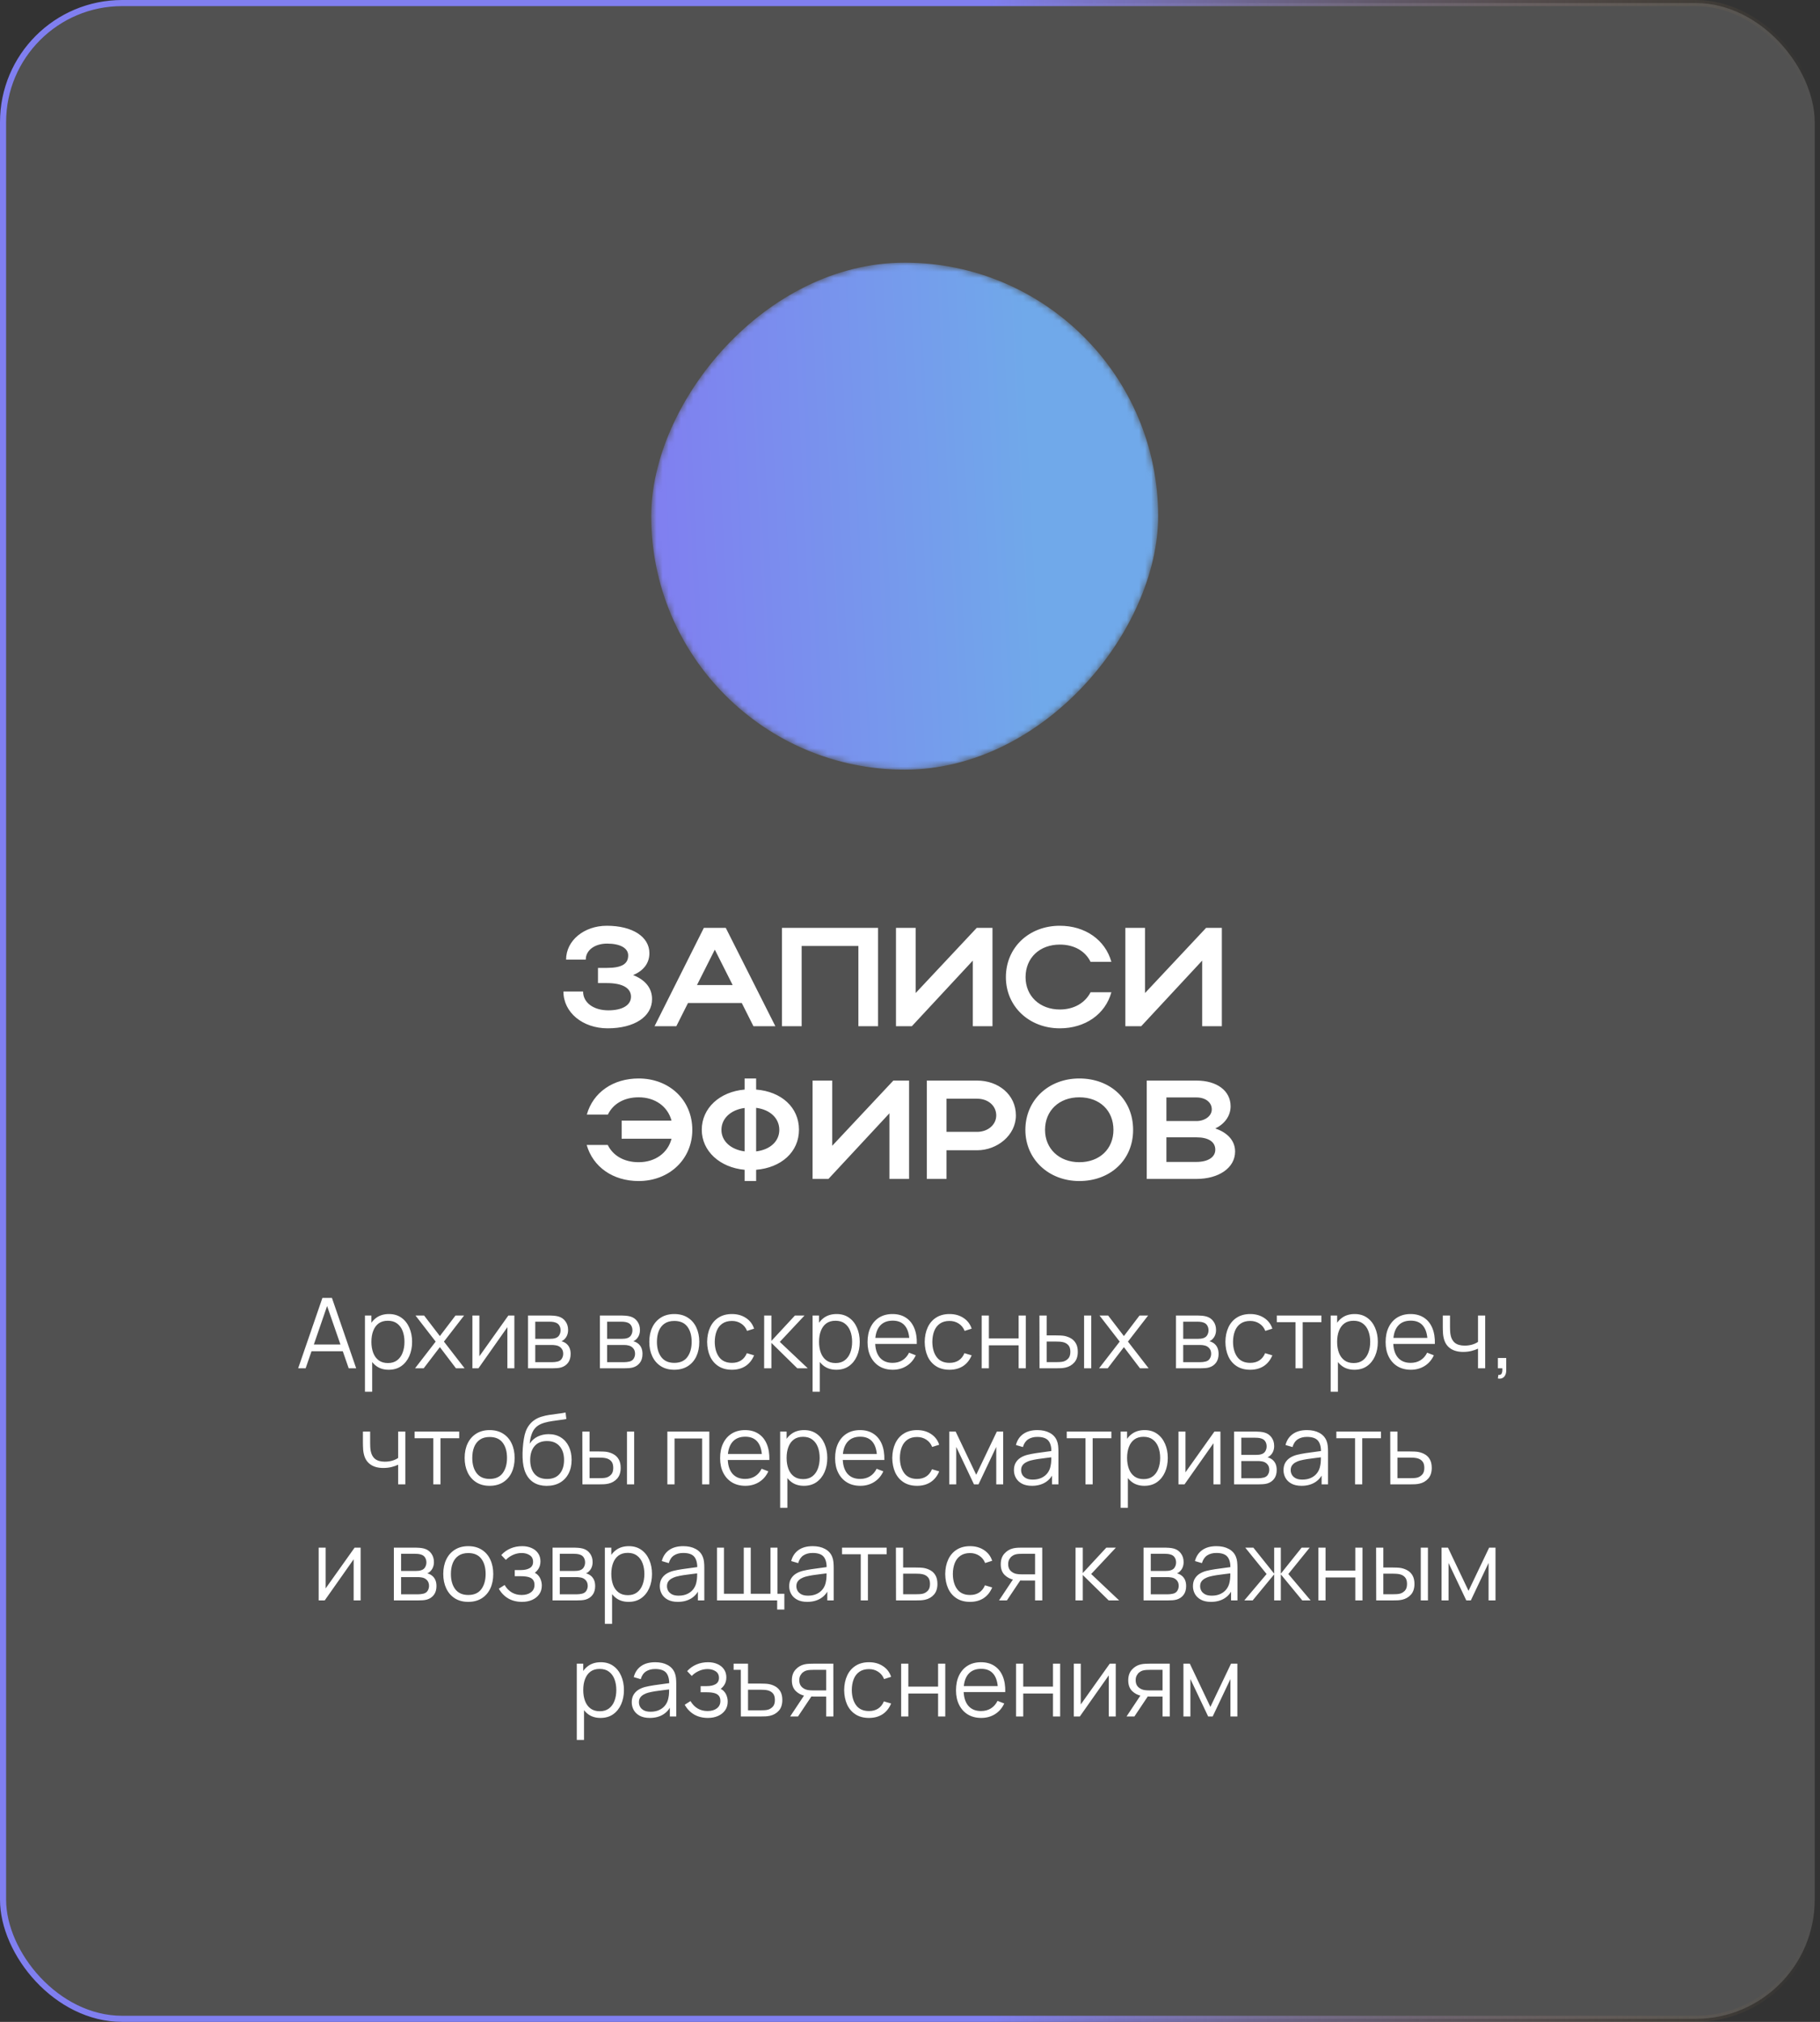 <?xml version="1.0" encoding="UTF-8"?> <svg xmlns="http://www.w3.org/2000/svg" width="298" height="331" viewBox="0 0 298 331" fill="none"><rect x="0" y="0" width="298" height="331" fill="#333333" stroke="none"/><rect data-figma-bg-blur-radius="39" x="0.5" y="0.5" width="296.63" height="330" rx="19.5" fill="white" fill-opacity="0.15" stroke="url(#paint0_linear_74_141)"></rect><path d="M99.498 168.345C95.404 168.345 92.253 165.746 92.253 162.319H95.473C95.473 164.159 97.198 165.401 99.613 165.401C101.913 165.401 103.316 164.55 103.316 163.17C103.316 161.79 102.005 160.939 99.36 160.939H97.911V158.455H99.337C101.844 158.455 102.856 157.788 102.856 156.408C102.856 155.212 101.545 154.476 99.406 154.476C97.382 154.476 95.91 155.557 95.91 157.098H92.69C92.69 153.97 95.634 151.555 99.36 151.555C103.546 151.555 106.329 153.349 106.329 156.04C106.329 157.673 105.386 158.915 103.661 159.628C105.662 160.41 106.766 161.767 106.766 163.561C106.766 166.436 103.868 168.345 99.498 168.345ZM107.174 168L115.247 151.9H118.835L126.954 168H123.366L121.457 164.205H112.648L110.739 168H107.174ZM114.12 161.261H119.962L117.041 155.465L114.12 161.261ZM128.039 151.9H143.771V168H140.551V154.867H131.259V168H128.039V151.9ZM162.505 168H159.285V157.259L149.303 168H146.704V151.9H149.924V162.572L159.929 151.9H162.505V168ZM167.921 159.973C167.921 163.078 170.267 165.263 173.533 165.263C175.856 165.263 177.673 164.182 178.57 162.434H181.974C180.985 166.045 177.673 168.345 173.533 168.345C168.496 168.345 164.701 164.757 164.701 159.973C164.701 155.12 168.473 151.555 173.533 151.555C177.673 151.555 180.962 153.855 181.974 157.466H178.57C177.696 155.695 175.879 154.637 173.533 154.637C170.244 154.637 167.921 156.799 167.921 159.973ZM200.06 168H196.84V157.259L186.858 168H184.259V151.9H187.479V162.572L197.484 151.9H200.06V168ZM101.787 183.455H109.952C109.331 181.132 107.261 179.637 104.57 179.637C102.201 179.637 100.384 180.695 99.533 182.466H96.083C97.095 178.855 100.361 176.555 104.57 176.555C109.63 176.555 113.356 180.12 113.356 184.973C113.356 189.757 109.607 193.345 104.57 193.345C100.361 193.345 97.095 191.045 96.06 187.434H99.51C100.361 189.182 102.178 190.263 104.57 190.263C107.284 190.263 109.354 188.745 109.952 186.422H101.787V183.455ZM114.905 184.95C114.905 181.408 117.849 178.717 121.92 178.372V176.555H123.806V178.372C127.923 178.694 130.821 181.27 130.821 184.95C130.821 188.584 127.923 191.16 123.806 191.505V193.345H121.92V191.505C117.872 191.137 114.905 188.446 114.905 184.95ZM123.806 181.362V188.492C126.129 188.216 127.601 186.813 127.601 184.973C127.601 183.087 126.129 181.661 123.806 181.362ZM118.125 184.973C118.125 186.813 119.666 188.193 121.92 188.492V181.385C119.666 181.684 118.125 183.087 118.125 184.973ZM148.849 193H145.629V182.259L135.647 193H133.048V176.9H136.268V187.572L146.273 176.9H148.849V193ZM151.758 193V176.9H159.992C163.442 176.9 166.34 179.177 166.34 182.604C166.34 185.847 163.281 188.308 159.992 188.308H154.978V193H151.758ZM163.12 182.604C163.12 181.017 161.786 179.867 159.992 179.867H154.978V185.295H159.992C161.763 185.295 163.12 184.122 163.12 182.604ZM167.89 184.973C167.89 180.12 171.662 176.555 176.722 176.555C181.759 176.555 185.531 179.936 185.531 184.973C185.531 189.941 181.759 193.345 176.722 193.345C171.685 193.345 167.89 189.757 167.89 184.973ZM171.11 184.973C171.11 188.078 173.456 190.263 176.722 190.263C180.057 190.263 182.311 188.078 182.311 184.973C182.311 181.799 180.057 179.637 176.722 179.637C173.433 179.637 171.11 181.799 171.11 184.973ZM187.763 193V176.9H195.905C199.24 176.9 201.494 178.556 201.494 181.109C201.494 182.696 200.505 184.007 198.987 184.743C200.988 185.41 202.23 186.744 202.23 188.515C202.23 191.206 199.539 193 195.905 193H187.763ZM198.412 181.615C198.412 180.442 197.354 179.66 195.905 179.66H190.983V183.524H195.905C197.262 183.524 198.412 182.719 198.412 181.615ZM198.987 188.216C198.987 186.905 197.837 186.192 195.905 186.192H190.983V190.217H195.905C197.768 190.217 198.987 189.458 198.987 188.216Z" fill="white"></path><path d="M48.822 224L52.79 212.48H54.35L58.318 224H57.094L53.326 213.136H53.79L50.046 224H48.822ZM50.59 221.208V220.104H56.542V221.208H50.59ZM63.643 224.24C62.848 224.24 62.176 224.04 61.627 223.64C61.077 223.235 60.661 222.688 60.379 222C60.096 221.307 59.955 220.531 59.955 219.672C59.955 218.797 60.096 218.019 60.379 217.336C60.667 216.648 61.088 216.107 61.643 215.712C62.197 215.317 62.88 215.12 63.691 215.12C64.48 215.12 65.157 215.32 65.723 215.72C66.288 216.12 66.72 216.664 67.019 217.352C67.323 218.04 67.475 218.813 67.475 219.672C67.475 220.536 67.323 221.312 67.019 222C66.715 222.688 66.277 223.235 65.707 223.64C65.136 224.04 64.448 224.24 63.643 224.24ZM59.755 227.84V215.36H60.811V221.864H60.939V227.84H59.755ZM63.523 223.144C64.125 223.144 64.627 222.992 65.027 222.688C65.427 222.384 65.725 221.971 65.923 221.448C66.125 220.92 66.227 220.328 66.227 219.672C66.227 219.021 66.128 218.435 65.931 217.912C65.733 217.389 65.432 216.976 65.027 216.672C64.627 216.368 64.117 216.216 63.499 216.216C62.896 216.216 62.395 216.363 61.995 216.656C61.6 216.949 61.304 217.357 61.107 217.88C60.909 218.397 60.811 218.995 60.811 219.672C60.811 220.339 60.909 220.936 61.107 221.464C61.304 221.987 61.603 222.397 62.003 222.696C62.403 222.995 62.909 223.144 63.523 223.144ZM67.959 224L71.335 219.632L68.031 215.36H69.439L72.023 218.728L74.583 215.36H75.991L72.687 219.632L76.071 224H74.655L72.023 220.536L69.375 224H67.959ZM84.22 215.36V224H83.076V217.272L78.34 224H77.348V215.36H78.492V222.032L83.236 215.36H84.22ZM86.458 224V215.36H90.018C90.199 215.36 90.418 215.371 90.674 215.392C90.935 215.413 91.178 215.453 91.402 215.512C91.887 215.64 92.276 215.901 92.57 216.296C92.868 216.691 93.018 217.165 93.018 217.72C93.018 218.029 92.97 218.307 92.874 218.552C92.783 218.792 92.652 219 92.482 219.176C92.402 219.267 92.314 219.347 92.218 219.416C92.122 219.48 92.028 219.533 91.938 219.576C92.108 219.608 92.292 219.683 92.49 219.8C92.799 219.981 93.034 220.227 93.194 220.536C93.354 220.84 93.434 221.211 93.434 221.648C93.434 222.24 93.292 222.723 93.01 223.096C92.727 223.469 92.348 223.725 91.874 223.864C91.66 223.923 91.428 223.96 91.178 223.976C90.932 223.992 90.7 224 90.482 224H86.458ZM87.642 223H90.426C90.538 223 90.679 222.992 90.85 222.976C91.02 222.955 91.172 222.928 91.306 222.896C91.62 222.816 91.85 222.656 91.994 222.416C92.143 222.171 92.218 221.904 92.218 221.616C92.218 221.237 92.106 220.928 91.882 220.688C91.663 220.443 91.37 220.293 91.002 220.24C90.879 220.213 90.751 220.197 90.618 220.192C90.484 220.187 90.364 220.184 90.258 220.184H87.642V223ZM87.642 219.176H90.058C90.196 219.176 90.351 219.168 90.522 219.152C90.698 219.131 90.85 219.096 90.978 219.048C91.255 218.952 91.458 218.787 91.586 218.552C91.719 218.317 91.786 218.061 91.786 217.784C91.786 217.48 91.714 217.213 91.57 216.984C91.431 216.755 91.22 216.595 90.938 216.504C90.746 216.435 90.538 216.395 90.314 216.384C90.095 216.373 89.956 216.368 89.898 216.368H87.642V219.176ZM98.223 224V215.36H101.783C101.965 215.36 102.183 215.371 102.439 215.392C102.701 215.413 102.943 215.453 103.167 215.512C103.653 215.64 104.042 215.901 104.335 216.296C104.634 216.691 104.783 217.165 104.783 217.72C104.783 218.029 104.735 218.307 104.639 218.552C104.549 218.792 104.418 219 104.247 219.176C104.167 219.267 104.079 219.347 103.983 219.416C103.887 219.48 103.794 219.533 103.703 219.576C103.874 219.608 104.058 219.683 104.255 219.8C104.565 219.981 104.799 220.227 104.959 220.536C105.119 220.84 105.199 221.211 105.199 221.648C105.199 222.24 105.058 222.723 104.775 223.096C104.493 223.469 104.114 223.725 103.639 223.864C103.426 223.923 103.194 223.96 102.943 223.976C102.698 223.992 102.466 224 102.247 224H98.223ZM99.407 223H102.191C102.303 223 102.445 222.992 102.615 222.976C102.786 222.955 102.938 222.928 103.071 222.896C103.386 222.816 103.615 222.656 103.759 222.416C103.909 222.171 103.983 221.904 103.983 221.616C103.983 221.237 103.871 220.928 103.647 220.688C103.429 220.443 103.135 220.293 102.767 220.24C102.645 220.213 102.517 220.197 102.383 220.192C102.25 220.187 102.13 220.184 102.023 220.184H99.407V223ZM99.407 219.176H101.823C101.962 219.176 102.117 219.168 102.287 219.152C102.463 219.131 102.615 219.096 102.743 219.048C103.021 218.952 103.223 218.787 103.351 218.552C103.485 218.317 103.551 218.061 103.551 217.784C103.551 217.48 103.479 217.213 103.335 216.984C103.197 216.755 102.986 216.595 102.703 216.504C102.511 216.435 102.303 216.395 102.079 216.384C101.861 216.373 101.722 216.368 101.663 216.368H99.407V219.176ZM110.402 224.24C109.543 224.24 108.81 224.045 108.202 223.656C107.594 223.267 107.127 222.728 106.802 222.04C106.476 221.352 106.314 220.563 106.314 219.672C106.314 218.765 106.479 217.971 106.81 217.288C107.14 216.605 107.61 216.075 108.218 215.696C108.831 215.312 109.559 215.12 110.402 215.12C111.266 215.12 112.002 215.315 112.61 215.704C113.223 216.088 113.69 216.624 114.01 217.312C114.335 217.995 114.498 218.781 114.498 219.672C114.498 220.579 114.335 221.376 114.01 222.064C113.684 222.747 113.215 223.28 112.602 223.664C111.988 224.048 111.255 224.24 110.402 224.24ZM110.402 223.112C111.362 223.112 112.076 222.795 112.546 222.16C113.015 221.52 113.25 220.691 113.25 219.672C113.25 218.627 113.012 217.795 112.538 217.176C112.068 216.557 111.356 216.248 110.402 216.248C109.756 216.248 109.223 216.395 108.802 216.688C108.386 216.976 108.074 217.379 107.866 217.896C107.663 218.408 107.562 219 107.562 219.672C107.562 220.712 107.802 221.547 108.282 222.176C108.762 222.8 109.468 223.112 110.402 223.112ZM119.847 224.24C118.977 224.24 118.241 224.045 117.639 223.656C117.036 223.267 116.577 222.731 116.263 222.048C115.953 221.36 115.793 220.571 115.783 219.68C115.793 218.773 115.959 217.979 116.279 217.296C116.599 216.608 117.06 216.075 117.663 215.696C118.265 215.312 118.996 215.12 119.855 215.12C120.729 215.12 121.489 215.333 122.135 215.76C122.785 216.187 123.231 216.771 123.471 217.512L122.319 217.88C122.116 217.363 121.793 216.963 121.351 216.68C120.913 216.392 120.412 216.248 119.847 216.248C119.212 216.248 118.687 216.395 118.271 216.688C117.855 216.976 117.545 217.379 117.343 217.896C117.14 218.413 117.036 219.008 117.031 219.68C117.041 220.715 117.281 221.547 117.751 222.176C118.22 222.8 118.919 223.112 119.847 223.112C120.433 223.112 120.932 222.979 121.343 222.712C121.759 222.44 122.073 222.045 122.287 221.528L123.471 221.88C123.151 222.648 122.681 223.235 122.063 223.64C121.444 224.04 120.705 224.24 119.847 224.24ZM125.114 224L125.122 215.36H126.306V219.52L130.162 215.36H131.73L127.682 219.68L132.258 224H130.546L126.306 219.84V224H125.114ZM136.939 224.24C136.145 224.24 135.473 224.04 134.923 223.64C134.374 223.235 133.958 222.688 133.675 222C133.393 221.307 133.251 220.531 133.251 219.672C133.251 218.797 133.393 218.019 133.675 217.336C133.963 216.648 134.385 216.107 134.939 215.712C135.494 215.317 136.177 215.12 136.987 215.12C137.777 215.12 138.454 215.32 139.019 215.72C139.585 216.12 140.017 216.664 140.315 217.352C140.619 218.04 140.771 218.813 140.771 219.672C140.771 220.536 140.619 221.312 140.315 222C140.011 222.688 139.574 223.235 139.003 223.64C138.433 224.04 137.745 224.24 136.939 224.24ZM133.051 227.84V215.36H134.107V221.864H134.235V227.84H133.051ZM136.819 223.144C137.422 223.144 137.923 222.992 138.323 222.688C138.723 222.384 139.022 221.971 139.219 221.448C139.422 220.92 139.523 220.328 139.523 219.672C139.523 219.021 139.425 218.435 139.227 217.912C139.03 217.389 138.729 216.976 138.323 216.672C137.923 216.368 137.414 216.216 136.795 216.216C136.193 216.216 135.691 216.363 135.291 216.656C134.897 216.949 134.601 217.357 134.403 217.88C134.206 218.397 134.107 218.995 134.107 219.672C134.107 220.339 134.206 220.936 134.403 221.464C134.601 221.987 134.899 222.397 135.299 222.696C135.699 222.995 136.206 223.144 136.819 223.144ZM146.184 224.24C145.342 224.24 144.611 224.053 143.992 223.68C143.379 223.307 142.902 222.781 142.56 222.104C142.219 221.427 142.048 220.632 142.048 219.72C142.048 218.776 142.216 217.96 142.552 217.272C142.888 216.584 143.36 216.053 143.968 215.68C144.582 215.307 145.304 215.12 146.136 215.12C146.99 215.12 147.718 215.317 148.32 215.712C148.923 216.101 149.379 216.661 149.688 217.392C149.998 218.123 150.139 218.995 150.112 220.008H148.912V219.592C148.891 218.472 148.648 217.627 148.184 217.056C147.726 216.485 147.054 216.2 146.168 216.2C145.24 216.2 144.528 216.501 144.032 217.104C143.542 217.707 143.296 218.565 143.296 219.68C143.296 220.768 143.542 221.613 144.032 222.216C144.528 222.813 145.23 223.112 146.136 223.112C146.755 223.112 147.294 222.971 147.752 222.688C148.216 222.4 148.582 221.987 148.848 221.448L149.944 221.872C149.603 222.624 149.099 223.208 148.432 223.624C147.771 224.035 147.022 224.24 146.184 224.24ZM142.88 220.008V219.024H149.48V220.008H142.88ZM155.472 224.24C154.602 224.24 153.866 224.045 153.264 223.656C152.661 223.267 152.202 222.731 151.888 222.048C151.578 221.36 151.418 220.571 151.408 219.68C151.418 218.773 151.584 217.979 151.904 217.296C152.224 216.608 152.685 216.075 153.288 215.696C153.89 215.312 154.621 215.12 155.48 215.12C156.354 215.12 157.114 215.333 157.76 215.76C158.41 216.187 158.856 216.771 159.096 217.512L157.944 217.88C157.741 217.363 157.418 216.963 156.976 216.68C156.538 216.392 156.037 216.248 155.472 216.248C154.837 216.248 154.312 216.395 153.896 216.688C153.48 216.976 153.17 217.379 152.968 217.896C152.765 218.413 152.661 219.008 152.656 219.68C152.666 220.715 152.906 221.547 153.376 222.176C153.845 222.8 154.544 223.112 155.472 223.112C156.058 223.112 156.557 222.979 156.968 222.712C157.384 222.44 157.698 222.045 157.912 221.528L159.096 221.88C158.776 222.648 158.306 223.235 157.688 223.64C157.069 224.04 156.33 224.24 155.472 224.24ZM160.739 224V215.36H161.915V219.112H166.787V215.36H167.963V224H166.787V220.24H161.915V224H160.739ZM170.208 224L170.192 215.36H171.376V218.616H172.88C173.131 218.616 173.376 218.621 173.616 218.632C173.856 218.643 174.072 218.664 174.264 218.696C174.691 218.781 175.069 218.925 175.4 219.128C175.731 219.331 175.992 219.611 176.184 219.968C176.376 220.32 176.472 220.765 176.472 221.304C176.472 222.045 176.28 222.629 175.896 223.056C175.512 223.483 175.029 223.76 174.448 223.888C174.229 223.936 173.992 223.968 173.736 223.984C173.48 223.995 173.229 224 172.984 224H170.208ZM171.376 222.992H172.936C173.112 222.992 173.312 222.987 173.536 222.976C173.76 222.965 173.957 222.936 174.128 222.888C174.416 222.808 174.675 222.648 174.904 222.408C175.139 222.163 175.256 221.795 175.256 221.304C175.256 220.819 175.144 220.453 174.92 220.208C174.696 219.957 174.397 219.792 174.024 219.712C173.853 219.675 173.672 219.651 173.48 219.64C173.293 219.629 173.112 219.624 172.936 219.624H171.376V222.992ZM177.504 224V215.36H178.68V224H177.504ZM179.959 224L183.335 219.632L180.031 215.36H181.439L184.023 218.728L186.583 215.36H187.991L184.687 219.632L188.071 224H186.655L184.023 220.536L181.375 224H179.959ZM192.551 224V215.36H196.111C196.293 215.36 196.511 215.371 196.767 215.392C197.029 215.413 197.271 215.453 197.495 215.512C197.981 215.64 198.37 215.901 198.663 216.296C198.962 216.691 199.111 217.165 199.111 217.72C199.111 218.029 199.063 218.307 198.967 218.552C198.877 218.792 198.746 219 198.575 219.176C198.495 219.267 198.407 219.347 198.311 219.416C198.215 219.48 198.122 219.533 198.031 219.576C198.202 219.608 198.386 219.683 198.583 219.8C198.893 219.981 199.127 220.227 199.287 220.536C199.447 220.84 199.527 221.211 199.527 221.648C199.527 222.24 199.386 222.723 199.103 223.096C198.821 223.469 198.442 223.725 197.967 223.864C197.754 223.923 197.522 223.96 197.271 223.976C197.026 223.992 196.794 224 196.575 224H192.551ZM193.735 223H196.519C196.631 223 196.773 222.992 196.943 222.976C197.114 222.955 197.266 222.928 197.399 222.896C197.714 222.816 197.943 222.656 198.087 222.416C198.237 222.171 198.311 221.904 198.311 221.616C198.311 221.237 198.199 220.928 197.975 220.688C197.757 220.443 197.463 220.293 197.095 220.24C196.973 220.213 196.845 220.197 196.711 220.192C196.578 220.187 196.458 220.184 196.351 220.184H193.735V223ZM193.735 219.176H196.151C196.29 219.176 196.445 219.168 196.615 219.152C196.791 219.131 196.943 219.096 197.071 219.048C197.349 218.952 197.551 218.787 197.679 218.552C197.813 218.317 197.879 218.061 197.879 217.784C197.879 217.48 197.807 217.213 197.663 216.984C197.525 216.755 197.314 216.595 197.031 216.504C196.839 216.435 196.631 216.395 196.407 216.384C196.189 216.373 196.05 216.368 195.991 216.368H193.735V219.176ZM204.706 224.24C203.837 224.24 203.101 224.045 202.498 223.656C201.895 223.267 201.437 222.731 201.122 222.048C200.813 221.36 200.653 220.571 200.642 219.68C200.653 218.773 200.818 217.979 201.138 217.296C201.458 216.608 201.919 216.075 202.522 215.696C203.125 215.312 203.855 215.12 204.714 215.12C205.589 215.12 206.349 215.333 206.994 215.76C207.645 216.187 208.09 216.771 208.33 217.512L207.178 217.88C206.975 217.363 206.653 216.963 206.21 216.68C205.773 216.392 205.271 216.248 204.706 216.248C204.071 216.248 203.546 216.395 203.13 216.688C202.714 216.976 202.405 217.379 202.202 217.896C201.999 218.413 201.895 219.008 201.89 219.68C201.901 220.715 202.141 221.547 202.61 222.176C203.079 222.8 203.778 223.112 204.706 223.112C205.293 223.112 205.791 222.979 206.202 222.712C206.618 222.44 206.933 222.045 207.146 221.528L208.33 221.88C208.01 222.648 207.541 223.235 206.922 223.64C206.303 224.04 205.565 224.24 204.706 224.24ZM212.122 224V216.448H209.058V215.36H216.362V216.448H213.298V224H212.122ZM221.768 224.24C220.973 224.24 220.301 224.04 219.752 223.64C219.202 223.235 218.786 222.688 218.504 222C218.221 221.307 218.08 220.531 218.08 219.672C218.08 218.797 218.221 218.019 218.504 217.336C218.792 216.648 219.213 216.107 219.768 215.712C220.322 215.317 221.005 215.12 221.816 215.12C222.605 215.12 223.282 215.32 223.848 215.72C224.413 216.12 224.845 216.664 225.144 217.352C225.448 218.04 225.6 218.813 225.6 219.672C225.6 220.536 225.448 221.312 225.144 222C224.84 222.688 224.402 223.235 223.832 223.64C223.261 224.04 222.573 224.24 221.768 224.24ZM217.88 227.84V215.36H218.936V221.864H219.064V227.84H217.88ZM221.648 223.144C222.25 223.144 222.752 222.992 223.152 222.688C223.552 222.384 223.85 221.971 224.048 221.448C224.25 220.92 224.352 220.328 224.352 219.672C224.352 219.021 224.253 218.435 224.056 217.912C223.858 217.389 223.557 216.976 223.152 216.672C222.752 216.368 222.242 216.216 221.624 216.216C221.021 216.216 220.52 216.363 220.12 216.656C219.725 216.949 219.429 217.357 219.232 217.88C219.034 218.397 218.936 218.995 218.936 219.672C218.936 220.339 219.034 220.936 219.232 221.464C219.429 221.987 219.728 222.397 220.128 222.696C220.528 222.995 221.034 223.144 221.648 223.144ZM231.012 224.24C230.17 224.24 229.439 224.053 228.82 223.68C228.207 223.307 227.73 222.781 227.388 222.104C227.047 221.427 226.876 220.632 226.876 219.72C226.876 218.776 227.044 217.96 227.38 217.272C227.716 216.584 228.188 216.053 228.796 215.68C229.41 215.307 230.132 215.12 230.964 215.12C231.818 215.12 232.546 215.317 233.148 215.712C233.751 216.101 234.207 216.661 234.516 217.392C234.826 218.123 234.967 218.995 234.94 220.008H233.74V219.592C233.719 218.472 233.476 217.627 233.012 217.056C232.554 216.485 231.882 216.2 230.996 216.2C230.068 216.2 229.356 216.501 228.86 217.104C228.37 217.707 228.124 218.565 228.124 219.68C228.124 220.768 228.37 221.613 228.86 222.216C229.356 222.813 230.058 223.112 230.964 223.112C231.583 223.112 232.122 222.971 232.58 222.688C233.044 222.4 233.41 221.987 233.676 221.448L234.772 221.872C234.431 222.624 233.927 223.208 233.26 223.624C232.599 224.035 231.85 224.24 231.012 224.24ZM227.708 220.008V219.024H234.308V220.008H227.708ZM242.004 224V220.784C241.716 220.928 241.361 221.053 240.94 221.16C240.518 221.267 240.065 221.32 239.58 221.32C238.705 221.32 237.996 221.125 237.452 220.736C236.908 220.347 236.553 219.784 236.388 219.048C236.334 218.829 236.297 218.597 236.276 218.352C236.26 218.107 236.249 217.885 236.244 217.688C236.238 217.491 236.236 217.349 236.236 217.264V215.36H237.42V217.264C237.42 217.44 237.425 217.64 237.436 217.864C237.446 218.088 237.47 218.307 237.508 218.52C237.614 219.101 237.854 219.541 238.228 219.84C238.606 220.139 239.137 220.288 239.82 220.288C240.246 220.288 240.649 220.235 241.028 220.128C241.412 220.016 241.737 219.867 242.004 219.68V215.36H243.18V224H242.004ZM245.259 225.672L245.331 225.088C245.544 225.104 245.699 225.061 245.795 224.96C245.891 224.859 245.949 224.723 245.971 224.552C245.992 224.381 245.997 224.197 245.987 224H245.259V222.312H246.627V224.32C246.627 224.811 246.501 225.179 246.251 225.424C246.005 225.669 245.675 225.752 245.259 225.672ZM65.191 243V239.784C64.903 239.928 64.549 240.053 64.127 240.16C63.706 240.267 63.252 240.32 62.767 240.32C61.892 240.32 61.183 240.125 60.639 239.736C60.095 239.347 59.74 238.784 59.575 238.048C59.522 237.829 59.484 237.597 59.463 237.352C59.447 237.107 59.437 236.885 59.431 236.688C59.426 236.491 59.423 236.349 59.423 236.264V234.36H60.607V236.264C60.607 236.44 60.612 236.64 60.623 236.864C60.634 237.088 60.658 237.307 60.695 237.52C60.802 238.101 61.042 238.541 61.415 238.84C61.794 239.139 62.325 239.288 63.007 239.288C63.434 239.288 63.837 239.235 64.215 239.128C64.599 239.016 64.924 238.867 65.191 238.68V234.36H66.367V243H65.191ZM70.95 243V235.448H67.886V234.36H75.19V235.448H72.126V243H70.95ZM80.168 243.24C79.309 243.24 78.576 243.045 77.968 242.656C77.359 242.267 76.893 241.728 76.567 241.04C76.242 240.352 76.079 239.563 76.079 238.672C76.079 237.765 76.245 236.971 76.576 236.288C76.906 235.605 77.376 235.075 77.984 234.696C78.597 234.312 79.325 234.12 80.168 234.12C81.031 234.12 81.767 234.315 82.376 234.704C82.989 235.088 83.456 235.624 83.775 236.312C84.101 236.995 84.263 237.781 84.263 238.672C84.263 239.579 84.101 240.376 83.775 241.064C83.45 241.747 82.981 242.28 82.368 242.664C81.754 243.048 81.021 243.24 80.168 243.24ZM80.168 242.112C81.127 242.112 81.842 241.795 82.311 241.16C82.781 240.52 83.016 239.691 83.016 238.672C83.016 237.627 82.778 236.795 82.303 236.176C81.834 235.557 81.122 235.248 80.168 235.248C79.522 235.248 78.989 235.395 78.567 235.688C78.151 235.976 77.84 236.379 77.632 236.896C77.429 237.408 77.328 238 77.328 238.672C77.328 239.712 77.567 240.547 78.047 241.176C78.528 241.8 79.234 242.112 80.168 242.112ZM89.492 243.248C88.687 243.243 87.996 243.067 87.42 242.72C86.844 242.373 86.396 241.856 86.076 241.168C85.761 240.48 85.591 239.621 85.564 238.592C85.548 238.139 85.559 237.645 85.596 237.112C85.633 236.573 85.692 236.061 85.772 235.576C85.852 235.091 85.948 234.696 86.06 234.392C86.199 233.997 86.396 233.629 86.652 233.288C86.913 232.941 87.215 232.659 87.556 232.44C87.887 232.216 88.26 232.043 88.676 231.92C89.097 231.792 89.535 231.693 89.988 231.624C90.447 231.555 90.9 231.493 91.348 231.44C91.802 231.387 92.22 231.32 92.604 231.24L92.732 232.304C92.439 232.363 92.092 232.416 91.692 232.464C91.292 232.512 90.874 232.571 90.436 232.64C89.999 232.704 89.58 232.792 89.18 232.904C88.78 233.016 88.439 233.163 88.156 233.344C87.724 233.605 87.391 234 87.156 234.528C86.927 235.056 86.785 235.661 86.732 236.344C87.063 235.827 87.5 235.437 88.044 235.176C88.594 234.915 89.188 234.784 89.828 234.784C90.607 234.784 91.276 234.963 91.836 235.32C92.401 235.677 92.836 236.173 93.14 236.808C93.444 237.443 93.596 238.171 93.596 238.992C93.596 239.851 93.428 240.6 93.092 241.24C92.761 241.88 92.29 242.376 91.676 242.728C91.063 243.075 90.335 243.248 89.492 243.248ZM89.58 242.12C90.487 242.12 91.175 241.837 91.644 241.272C92.119 240.707 92.356 239.955 92.356 239.016C92.356 238.056 92.111 237.299 91.62 236.744C91.135 236.189 90.45 235.912 89.564 235.912C88.679 235.912 87.999 236.189 87.524 236.744C87.049 237.299 86.812 238.056 86.812 239.016C86.812 239.976 87.049 240.733 87.524 241.288C87.999 241.843 88.684 242.12 89.58 242.12ZM95.364 243L95.348 234.36H96.532V237.616H98.036C98.287 237.616 98.532 237.621 98.772 237.632C99.012 237.643 99.228 237.664 99.42 237.696C99.847 237.781 100.226 237.925 100.556 238.128C100.887 238.331 101.148 238.611 101.34 238.968C101.532 239.32 101.628 239.765 101.628 240.304C101.628 241.045 101.436 241.629 101.052 242.056C100.668 242.483 100.186 242.76 99.604 242.888C99.386 242.936 99.148 242.968 98.892 242.984C98.636 242.995 98.386 243 98.14 243H95.364ZM96.532 241.992H98.092C98.268 241.992 98.468 241.987 98.692 241.976C98.916 241.965 99.114 241.936 99.284 241.888C99.572 241.808 99.831 241.648 100.06 241.408C100.295 241.163 100.412 240.795 100.412 240.304C100.412 239.819 100.3 239.453 100.076 239.208C99.852 238.957 99.554 238.792 99.18 238.712C99.01 238.675 98.828 238.651 98.636 238.64C98.45 238.629 98.268 238.624 98.092 238.624H96.532V241.992ZM102.66 243V234.36H103.836V243H102.66ZM109.27 243V234.36H116.142V243H114.966V235.488H110.446V243H109.27ZM122.044 243.24C121.201 243.24 120.47 243.053 119.852 242.68C119.238 242.307 118.761 241.781 118.42 241.104C118.078 240.427 117.908 239.632 117.908 238.72C117.908 237.776 118.076 236.96 118.412 236.272C118.748 235.584 119.22 235.053 119.828 234.68C120.441 234.307 121.164 234.12 121.996 234.12C122.849 234.12 123.577 234.317 124.18 234.712C124.782 235.101 125.238 235.661 125.548 236.392C125.857 237.123 125.998 237.995 125.972 239.008H124.772V238.592C124.75 237.472 124.508 236.627 124.044 236.056C123.585 235.485 122.913 235.2 122.028 235.2C121.1 235.2 120.388 235.501 119.892 236.104C119.401 236.707 119.156 237.565 119.156 238.68C119.156 239.768 119.401 240.613 119.892 241.216C120.388 241.813 121.089 242.112 121.996 242.112C122.614 242.112 123.153 241.971 123.612 241.688C124.076 241.4 124.441 240.987 124.708 240.448L125.804 240.872C125.462 241.624 124.958 242.208 124.292 242.624C123.63 243.035 122.881 243.24 122.044 243.24ZM118.74 239.008V238.024H125.34V239.008H118.74ZM131.627 243.24C130.832 243.24 130.16 243.04 129.611 242.64C129.062 242.235 128.646 241.688 128.363 241C128.08 240.307 127.939 239.531 127.939 238.672C127.939 237.797 128.08 237.019 128.363 236.336C128.651 235.648 129.072 235.107 129.627 234.712C130.182 234.317 130.864 234.12 131.675 234.12C132.464 234.12 133.142 234.32 133.707 234.72C134.272 235.12 134.704 235.664 135.003 236.352C135.307 237.04 135.459 237.813 135.459 238.672C135.459 239.536 135.307 240.312 135.003 241C134.699 241.688 134.262 242.235 133.691 242.64C133.12 243.04 132.432 243.24 131.627 243.24ZM127.739 246.84V234.36H128.795V240.864H128.923V246.84H127.739ZM131.507 242.144C132.11 242.144 132.611 241.992 133.011 241.688C133.411 241.384 133.71 240.971 133.907 240.448C134.11 239.92 134.211 239.328 134.211 238.672C134.211 238.021 134.112 237.435 133.915 236.912C133.718 236.389 133.416 235.976 133.011 235.672C132.611 235.368 132.102 235.216 131.483 235.216C130.88 235.216 130.379 235.363 129.979 235.656C129.584 235.949 129.288 236.357 129.091 236.88C128.894 237.397 128.795 237.995 128.795 238.672C128.795 239.339 128.894 239.936 129.091 240.464C129.288 240.987 129.587 241.397 129.987 241.696C130.387 241.995 130.894 242.144 131.507 242.144ZM140.872 243.24C140.029 243.24 139.298 243.053 138.68 242.68C138.066 242.307 137.589 241.781 137.248 241.104C136.906 240.427 136.736 239.632 136.736 238.72C136.736 237.776 136.904 236.96 137.24 236.272C137.576 235.584 138.048 235.053 138.656 234.68C139.269 234.307 139.992 234.12 140.824 234.12C141.677 234.12 142.405 234.317 143.008 234.712C143.61 235.101 144.066 235.661 144.376 236.392C144.685 237.123 144.826 237.995 144.8 239.008H143.6V238.592C143.578 237.472 143.336 236.627 142.872 236.056C142.413 235.485 141.741 235.2 140.856 235.2C139.928 235.2 139.216 235.501 138.72 236.104C138.229 236.707 137.984 237.565 137.984 238.68C137.984 239.768 138.229 240.613 138.72 241.216C139.216 241.813 139.917 242.112 140.824 242.112C141.442 242.112 141.981 241.971 142.44 241.688C142.904 241.4 143.269 240.987 143.536 240.448L144.632 240.872C144.29 241.624 143.786 242.208 143.12 242.624C142.458 243.035 141.709 243.24 140.872 243.24ZM137.568 239.008V238.024H144.168V239.008H137.568ZM150.159 243.24C149.29 243.24 148.554 243.045 147.951 242.656C147.348 242.267 146.89 241.731 146.575 241.048C146.266 240.36 146.106 239.571 146.095 238.68C146.106 237.773 146.271 236.979 146.591 236.296C146.911 235.608 147.372 235.075 147.975 234.696C148.578 234.312 149.308 234.12 150.167 234.12C151.042 234.12 151.802 234.333 152.447 234.76C153.098 235.187 153.543 235.771 153.783 236.512L152.631 236.88C152.428 236.363 152.106 235.963 151.663 235.68C151.226 235.392 150.724 235.248 150.159 235.248C149.524 235.248 148.999 235.395 148.583 235.688C148.167 235.976 147.858 236.379 147.655 236.896C147.452 237.413 147.348 238.008 147.343 238.68C147.354 239.715 147.594 240.547 148.063 241.176C148.532 241.8 149.231 242.112 150.159 242.112C150.746 242.112 151.244 241.979 151.655 241.712C152.071 241.44 152.386 241.045 152.599 240.528L153.783 240.88C153.463 241.648 152.994 242.235 152.375 242.64C151.756 243.04 151.018 243.24 150.159 243.24ZM155.426 243V234.36H156.474L159.842 241.432L163.218 234.36H164.258V243H163.122V236.872L160.218 243H159.474L156.57 236.872V243H155.426ZM168.969 243.24C168.318 243.24 167.772 243.123 167.329 242.888C166.892 242.653 166.564 242.341 166.345 241.952C166.126 241.563 166.017 241.139 166.017 240.68C166.017 240.211 166.11 239.811 166.297 239.48C166.489 239.144 166.748 238.869 167.073 238.656C167.404 238.443 167.785 238.28 168.217 238.168C168.654 238.061 169.137 237.968 169.665 237.888C170.198 237.803 170.718 237.731 171.225 237.672C171.737 237.608 172.185 237.547 172.569 237.488L172.153 237.744C172.169 236.891 172.004 236.259 171.657 235.848C171.31 235.437 170.708 235.232 169.849 235.232C169.257 235.232 168.756 235.365 168.345 235.632C167.94 235.899 167.654 236.32 167.489 236.896L166.345 236.56C166.542 235.787 166.94 235.187 167.537 234.76C168.134 234.333 168.91 234.12 169.865 234.12C170.654 234.12 171.324 234.269 171.873 234.568C172.428 234.861 172.82 235.288 173.049 235.848C173.156 236.099 173.225 236.379 173.257 236.688C173.289 236.997 173.305 237.312 173.305 237.632V243H172.257V240.832L172.561 240.96C172.268 241.701 171.812 242.267 171.193 242.656C170.574 243.045 169.833 243.24 168.969 243.24ZM169.105 242.224C169.654 242.224 170.134 242.125 170.545 241.928C170.956 241.731 171.286 241.461 171.537 241.12C171.788 240.773 171.95 240.384 172.025 239.952C172.089 239.675 172.124 239.371 172.129 239.04C172.134 238.704 172.137 238.453 172.137 238.288L172.585 238.52C172.185 238.573 171.75 238.627 171.281 238.68C170.817 238.733 170.358 238.795 169.905 238.864C169.457 238.933 169.052 239.016 168.689 239.112C168.444 239.181 168.206 239.28 167.977 239.408C167.748 239.531 167.558 239.696 167.409 239.904C167.265 240.112 167.193 240.371 167.193 240.68C167.193 240.931 167.254 241.173 167.377 241.408C167.505 241.643 167.708 241.837 167.985 241.992C168.268 242.147 168.641 242.224 169.105 242.224ZM177.732 243V235.448H174.668V234.36H181.972V235.448H178.908V243H177.732ZM187.377 243.24C186.582 243.24 185.91 243.04 185.361 242.64C184.812 242.235 184.396 241.688 184.113 241C183.83 240.307 183.689 239.531 183.689 238.672C183.689 237.797 183.83 237.019 184.113 236.336C184.401 235.648 184.822 235.107 185.377 234.712C185.932 234.317 186.614 234.12 187.425 234.12C188.214 234.12 188.892 234.32 189.457 234.72C190.022 235.12 190.454 235.664 190.753 236.352C191.057 237.04 191.209 237.813 191.209 238.672C191.209 239.536 191.057 240.312 190.753 241C190.449 241.688 190.012 242.235 189.441 242.64C188.87 243.04 188.182 243.24 187.377 243.24ZM183.489 246.84V234.36H184.545V240.864H184.673V246.84H183.489ZM187.257 242.144C187.86 242.144 188.361 241.992 188.761 241.688C189.161 241.384 189.46 240.971 189.657 240.448C189.86 239.92 189.961 239.328 189.961 238.672C189.961 238.021 189.862 237.435 189.665 236.912C189.468 236.389 189.166 235.976 188.761 235.672C188.361 235.368 187.852 235.216 187.233 235.216C186.63 235.216 186.129 235.363 185.729 235.656C185.334 235.949 185.038 236.357 184.841 236.88C184.644 237.397 184.545 237.995 184.545 238.672C184.545 239.339 184.644 239.936 184.841 240.464C185.038 240.987 185.337 241.397 185.737 241.696C186.137 241.995 186.644 242.144 187.257 242.144ZM199.83 234.36V243H198.686V236.272L193.95 243H192.958V234.36H194.102V241.032L198.846 234.36H199.83ZM202.067 243V234.36H205.627C205.808 234.36 206.027 234.371 206.283 234.392C206.544 234.413 206.787 234.453 207.011 234.512C207.496 234.64 207.886 234.901 208.179 235.296C208.478 235.691 208.627 236.165 208.627 236.72C208.627 237.029 208.579 237.307 208.483 237.552C208.392 237.792 208.262 238 208.091 238.176C208.011 238.267 207.923 238.347 207.827 238.416C207.731 238.48 207.638 238.533 207.547 238.576C207.718 238.608 207.902 238.683 208.099 238.8C208.408 238.981 208.643 239.227 208.803 239.536C208.963 239.84 209.043 240.211 209.043 240.648C209.043 241.24 208.902 241.723 208.619 242.096C208.336 242.469 207.958 242.725 207.483 242.864C207.27 242.923 207.038 242.96 206.787 242.976C206.542 242.992 206.31 243 206.091 243H202.067ZM203.251 242H206.035C206.147 242 206.288 241.992 206.459 241.976C206.63 241.955 206.782 241.928 206.915 241.896C207.23 241.816 207.459 241.656 207.603 241.416C207.752 241.171 207.827 240.904 207.827 240.616C207.827 240.237 207.715 239.928 207.491 239.688C207.272 239.443 206.979 239.293 206.611 239.24C206.488 239.213 206.36 239.197 206.227 239.192C206.094 239.187 205.974 239.184 205.867 239.184H203.251V242ZM203.251 238.176H205.667C205.806 238.176 205.96 238.168 206.131 238.152C206.307 238.131 206.459 238.096 206.587 238.048C206.864 237.952 207.067 237.787 207.195 237.552C207.328 237.317 207.395 237.061 207.395 236.784C207.395 236.48 207.323 236.213 207.179 235.984C207.04 235.755 206.83 235.595 206.547 235.504C206.355 235.435 206.147 235.395 205.923 235.384C205.704 235.373 205.566 235.368 205.507 235.368H203.251V238.176ZM213.11 243.24C212.459 243.24 211.912 243.123 211.47 242.888C211.032 242.653 210.704 242.341 210.486 241.952C210.267 241.563 210.158 241.139 210.158 240.68C210.158 240.211 210.251 239.811 210.438 239.48C210.63 239.144 210.888 238.869 211.214 238.656C211.544 238.443 211.926 238.28 212.358 238.168C212.795 238.061 213.278 237.968 213.806 237.888C214.339 237.803 214.859 237.731 215.366 237.672C215.878 237.608 216.326 237.547 216.71 237.488L216.294 237.744C216.31 236.891 216.144 236.259 215.798 235.848C215.451 235.437 214.848 235.232 213.99 235.232C213.398 235.232 212.896 235.365 212.486 235.632C212.08 235.899 211.795 236.32 211.63 236.896L210.486 236.56C210.683 235.787 211.08 235.187 211.678 234.76C212.275 234.333 213.051 234.12 214.006 234.12C214.795 234.12 215.464 234.269 216.014 234.568C216.568 234.861 216.96 235.288 217.19 235.848C217.296 236.099 217.366 236.379 217.398 236.688C217.43 236.997 217.446 237.312 217.446 237.632V243H216.398V240.832L216.702 240.96C216.408 241.701 215.952 242.267 215.334 242.656C214.715 243.045 213.974 243.24 213.11 243.24ZM213.246 242.224C213.795 242.224 214.275 242.125 214.686 241.928C215.096 241.731 215.427 241.461 215.678 241.12C215.928 240.773 216.091 240.384 216.166 239.952C216.23 239.675 216.264 239.371 216.27 239.04C216.275 238.704 216.278 238.453 216.278 238.288L216.726 238.52C216.326 238.573 215.891 238.627 215.422 238.68C214.958 238.733 214.499 238.795 214.046 238.864C213.598 238.933 213.192 239.016 212.83 239.112C212.584 239.181 212.347 239.28 212.118 239.408C211.888 239.531 211.699 239.696 211.55 239.904C211.406 240.112 211.334 240.371 211.334 240.68C211.334 240.931 211.395 241.173 211.518 241.408C211.646 241.643 211.848 241.837 212.126 241.992C212.408 242.147 212.782 242.224 213.246 242.224ZM221.872 243V235.448H218.808V234.36H226.112V235.448H223.048V243H221.872ZM227.646 243L227.63 234.36H228.814V237.616H230.838C231.088 237.616 231.334 237.621 231.574 237.632C231.819 237.643 232.035 237.664 232.222 237.696C232.648 237.776 233.027 237.917 233.358 238.12C233.694 238.323 233.955 238.603 234.142 238.96C234.334 239.317 234.43 239.765 234.43 240.304C234.43 241.045 234.238 241.629 233.854 242.056C233.475 242.483 232.995 242.76 232.414 242.888C232.195 242.936 231.958 242.968 231.702 242.984C231.446 242.995 231.192 243 230.942 243H227.646ZM228.814 241.992H230.894C231.075 241.992 231.278 241.987 231.502 241.976C231.726 241.965 231.923 241.936 232.094 241.888C232.376 241.808 232.632 241.648 232.862 241.408C233.096 241.163 233.214 240.795 233.214 240.304C233.214 239.819 233.102 239.453 232.878 239.208C232.654 238.957 232.355 238.792 231.982 238.712C231.816 238.675 231.638 238.651 231.446 238.64C231.254 238.629 231.07 238.624 230.894 238.624H228.814V241.992ZM59.048 253.36V262H57.904V255.272L53.169 262H52.176V253.36H53.321V260.032L58.065 253.36H59.048ZM64.489 262V253.36H68.049C68.23 253.36 68.449 253.371 68.705 253.392C68.966 253.413 69.209 253.453 69.433 253.512C69.918 253.64 70.308 253.901 70.601 254.296C70.9 254.691 71.049 255.165 71.049 255.72C71.049 256.029 71.001 256.307 70.905 256.552C70.814 256.792 70.684 257 70.513 257.176C70.433 257.267 70.345 257.347 70.249 257.416C70.153 257.48 70.06 257.533 69.969 257.576C70.14 257.608 70.324 257.683 70.521 257.8C70.83 257.981 71.065 258.227 71.225 258.536C71.385 258.84 71.465 259.211 71.465 259.648C71.465 260.24 71.324 260.723 71.041 261.096C70.758 261.469 70.38 261.725 69.905 261.864C69.692 261.923 69.46 261.96 69.209 261.976C68.964 261.992 68.732 262 68.513 262H64.489ZM65.673 261H68.457C68.569 261 68.71 260.992 68.881 260.976C69.052 260.955 69.204 260.928 69.337 260.896C69.652 260.816 69.881 260.656 70.025 260.416C70.174 260.171 70.249 259.904 70.249 259.616C70.249 259.237 70.137 258.928 69.913 258.688C69.694 258.443 69.401 258.293 69.033 258.24C68.91 258.213 68.782 258.197 68.649 258.192C68.516 258.187 68.396 258.184 68.289 258.184H65.673V261ZM65.673 257.176H68.089C68.228 257.176 68.382 257.168 68.553 257.152C68.729 257.131 68.881 257.096 69.009 257.048C69.286 256.952 69.489 256.787 69.617 256.552C69.75 256.317 69.817 256.061 69.817 255.784C69.817 255.48 69.745 255.213 69.601 254.984C69.462 254.755 69.252 254.595 68.969 254.504C68.777 254.435 68.569 254.395 68.345 254.384C68.126 254.373 67.988 254.368 67.929 254.368H65.673V257.176ZM76.668 262.24C75.809 262.24 75.076 262.045 74.468 261.656C73.859 261.267 73.393 260.728 73.067 260.04C72.742 259.352 72.579 258.563 72.579 257.672C72.579 256.765 72.745 255.971 73.076 255.288C73.406 254.605 73.876 254.075 74.484 253.696C75.097 253.312 75.825 253.12 76.668 253.12C77.531 253.12 78.267 253.315 78.876 253.704C79.489 254.088 79.956 254.624 80.275 255.312C80.601 255.995 80.763 256.781 80.763 257.672C80.763 258.579 80.601 259.376 80.275 260.064C79.95 260.747 79.481 261.28 78.868 261.664C78.254 262.048 77.521 262.24 76.668 262.24ZM76.668 261.112C77.627 261.112 78.342 260.795 78.811 260.16C79.281 259.52 79.516 258.691 79.516 257.672C79.516 256.627 79.278 255.795 78.803 255.176C78.334 254.557 77.622 254.248 76.668 254.248C76.022 254.248 75.489 254.395 75.067 254.688C74.651 254.976 74.34 255.379 74.132 255.896C73.929 256.408 73.828 257 73.828 257.672C73.828 258.712 74.067 259.547 74.547 260.176C75.028 260.8 75.734 261.112 76.668 261.112ZM85.484 262.24C84.615 262.24 83.855 262.051 83.204 261.672C82.559 261.288 82.049 260.757 81.676 260.08L82.62 259.48C82.935 260.013 83.327 260.419 83.796 260.696C84.265 260.973 84.804 261.112 85.412 261.112C86.047 261.112 86.556 260.965 86.94 260.672C87.324 260.379 87.516 259.976 87.516 259.464C87.516 259.112 87.433 258.832 87.268 258.624C87.108 258.416 86.863 258.267 86.532 258.176C86.207 258.085 85.799 258.04 85.308 258.04H84.284V257.032H85.292C85.889 257.032 86.369 256.925 86.732 256.712C87.1 256.493 87.284 256.152 87.284 255.688C87.284 255.197 87.1 254.835 86.732 254.6C86.369 254.36 85.935 254.24 85.428 254.24C84.916 254.24 84.431 254.347 83.972 254.56C83.519 254.768 83.137 255.037 82.828 255.368L82.076 254.576C82.508 254.101 83.012 253.741 83.588 253.496C84.169 253.245 84.812 253.12 85.516 253.12C86.071 253.12 86.572 253.219 87.02 253.416C87.473 253.608 87.831 253.891 88.092 254.264C88.359 254.637 88.492 255.085 88.492 255.608C88.492 256.099 88.372 256.523 88.132 256.88C87.897 257.237 87.564 257.533 87.132 257.768L87.068 257.328C87.441 257.397 87.751 257.547 87.996 257.776C88.241 258.005 88.423 258.28 88.54 258.6C88.657 258.92 88.716 259.245 88.716 259.576C88.716 260.125 88.572 260.6 88.284 261C88.001 261.395 87.615 261.701 87.124 261.92C86.639 262.133 86.092 262.24 85.484 262.24ZM90.473 262V253.36H94.033C94.215 253.36 94.433 253.371 94.689 253.392C94.951 253.413 95.193 253.453 95.417 253.512C95.903 253.64 96.292 253.901 96.585 254.296C96.884 254.691 97.033 255.165 97.033 255.72C97.033 256.029 96.985 256.307 96.889 256.552C96.799 256.792 96.668 257 96.497 257.176C96.417 257.267 96.329 257.347 96.233 257.416C96.137 257.48 96.044 257.533 95.953 257.576C96.124 257.608 96.308 257.683 96.505 257.8C96.815 257.981 97.049 258.227 97.209 258.536C97.369 258.84 97.449 259.211 97.449 259.648C97.449 260.24 97.308 260.723 97.025 261.096C96.743 261.469 96.364 261.725 95.889 261.864C95.676 261.923 95.444 261.96 95.193 261.976C94.948 261.992 94.716 262 94.497 262H90.473ZM91.657 261H94.441C94.553 261 94.695 260.992 94.865 260.976C95.036 260.955 95.188 260.928 95.321 260.896C95.636 260.816 95.865 260.656 96.009 260.416C96.159 260.171 96.233 259.904 96.233 259.616C96.233 259.237 96.121 258.928 95.897 258.688C95.679 258.443 95.385 258.293 95.017 258.24C94.895 258.213 94.767 258.197 94.633 258.192C94.5 258.187 94.38 258.184 94.273 258.184H91.657V261ZM91.657 257.176H94.073C94.212 257.176 94.367 257.168 94.537 257.152C94.713 257.131 94.865 257.096 94.993 257.048C95.271 256.952 95.473 256.787 95.601 256.552C95.735 256.317 95.801 256.061 95.801 255.784C95.801 255.48 95.729 255.213 95.585 254.984C95.447 254.755 95.236 254.595 94.953 254.504C94.761 254.435 94.553 254.395 94.329 254.384C94.111 254.373 93.972 254.368 93.913 254.368H91.657V257.176ZM102.924 262.24C102.129 262.24 101.457 262.04 100.908 261.64C100.358 261.235 99.942 260.688 99.66 260C99.377 259.307 99.236 258.531 99.236 257.672C99.236 256.797 99.377 256.019 99.66 255.336C99.948 254.648 100.369 254.107 100.924 253.712C101.478 253.317 102.161 253.12 102.972 253.12C103.761 253.12 104.438 253.32 105.004 253.72C105.569 254.12 106.001 254.664 106.3 255.352C106.604 256.04 106.756 256.813 106.756 257.672C106.756 258.536 106.604 259.312 106.3 260C105.996 260.688 105.558 261.235 104.988 261.64C104.417 262.04 103.729 262.24 102.924 262.24ZM99.036 265.84V253.36H100.092V259.864H100.22V265.84H99.036ZM102.804 261.144C103.406 261.144 103.908 260.992 104.308 260.688C104.708 260.384 105.006 259.971 105.204 259.448C105.406 258.92 105.508 258.328 105.508 257.672C105.508 257.021 105.409 256.435 105.212 255.912C105.014 255.389 104.713 254.976 104.308 254.672C103.908 254.368 103.398 254.216 102.78 254.216C102.177 254.216 101.676 254.363 101.276 254.656C100.881 254.949 100.585 255.357 100.388 255.88C100.19 256.397 100.092 256.995 100.092 257.672C100.092 258.339 100.19 258.936 100.388 259.464C100.585 259.987 100.884 260.397 101.284 260.696C101.684 260.995 102.19 261.144 102.804 261.144ZM110.985 262.24C110.334 262.24 109.787 262.123 109.345 261.888C108.907 261.653 108.579 261.341 108.361 260.952C108.142 260.563 108.033 260.139 108.033 259.68C108.033 259.211 108.126 258.811 108.313 258.48C108.505 258.144 108.763 257.869 109.089 257.656C109.419 257.443 109.801 257.28 110.233 257.168C110.67 257.061 111.153 256.968 111.681 256.888C112.214 256.803 112.734 256.731 113.241 256.672C113.753 256.608 114.201 256.547 114.585 256.488L114.169 256.744C114.185 255.891 114.019 255.259 113.673 254.848C113.326 254.437 112.723 254.232 111.865 254.232C111.273 254.232 110.771 254.365 110.361 254.632C109.955 254.899 109.67 255.32 109.505 255.896L108.361 255.56C108.558 254.787 108.955 254.187 109.553 253.76C110.15 253.333 110.926 253.12 111.881 253.12C112.67 253.12 113.339 253.269 113.889 253.568C114.443 253.861 114.835 254.288 115.065 254.848C115.171 255.099 115.241 255.379 115.273 255.688C115.305 255.997 115.321 256.312 115.321 256.632V262H114.273V259.832L114.577 259.96C114.283 260.701 113.827 261.267 113.209 261.656C112.59 262.045 111.849 262.24 110.985 262.24ZM111.121 261.224C111.67 261.224 112.15 261.125 112.561 260.928C112.971 260.731 113.302 260.461 113.553 260.12C113.803 259.773 113.966 259.384 114.041 258.952C114.105 258.675 114.139 258.371 114.145 258.04C114.15 257.704 114.153 257.453 114.153 257.288L114.601 257.52C114.201 257.573 113.766 257.627 113.297 257.68C112.833 257.733 112.374 257.795 111.921 257.864C111.473 257.933 111.067 258.016 110.705 258.112C110.459 258.181 110.222 258.28 109.993 258.408C109.763 258.531 109.574 258.696 109.425 258.904C109.281 259.112 109.209 259.371 109.209 259.68C109.209 259.931 109.27 260.173 109.393 260.408C109.521 260.643 109.723 260.837 110.001 260.992C110.283 261.147 110.657 261.224 111.121 261.224ZM127.251 263.496V262H117.395V253.36H118.539V260.912H121.779V253.36H122.923V260.912H126.155V253.36H127.299V260.912H128.427V263.496H127.251ZM132.172 262.24C131.521 262.24 130.975 262.123 130.532 261.888C130.095 261.653 129.767 261.341 129.548 260.952C129.329 260.563 129.22 260.139 129.22 259.68C129.22 259.211 129.313 258.811 129.5 258.48C129.692 258.144 129.951 257.869 130.276 257.656C130.607 257.443 130.988 257.28 131.42 257.168C131.857 257.061 132.34 256.968 132.868 256.888C133.401 256.803 133.921 256.731 134.428 256.672C134.94 256.608 135.388 256.547 135.772 256.488L135.356 256.744C135.372 255.891 135.207 255.259 134.86 254.848C134.513 254.437 133.911 254.232 133.052 254.232C132.46 254.232 131.959 254.365 131.548 254.632C131.143 254.899 130.857 255.32 130.692 255.896L129.548 255.56C129.745 254.787 130.143 254.187 130.74 253.76C131.337 253.333 132.113 253.12 133.068 253.12C133.857 253.12 134.527 253.269 135.076 253.568C135.631 253.861 136.023 254.288 136.252 254.848C136.359 255.099 136.428 255.379 136.46 255.688C136.492 255.997 136.508 256.312 136.508 256.632V262H135.46V259.832L135.764 259.96C135.471 260.701 135.015 261.267 134.396 261.656C133.777 262.045 133.036 262.24 132.172 262.24ZM132.308 261.224C132.857 261.224 133.337 261.125 133.748 260.928C134.159 260.731 134.489 260.461 134.74 260.12C134.991 259.773 135.153 259.384 135.228 258.952C135.292 258.675 135.327 258.371 135.332 258.04C135.337 257.704 135.34 257.453 135.34 257.288L135.788 257.52C135.388 257.573 134.953 257.627 134.484 257.68C134.02 257.733 133.561 257.795 133.108 257.864C132.66 257.933 132.255 258.016 131.892 258.112C131.647 258.181 131.409 258.28 131.18 258.408C130.951 258.531 130.761 258.696 130.612 258.904C130.468 259.112 130.396 259.371 130.396 259.68C130.396 259.931 130.457 260.173 130.58 260.408C130.708 260.643 130.911 260.837 131.188 260.992C131.471 261.147 131.844 261.224 132.308 261.224ZM140.935 262V254.448H137.871V253.36H145.175V254.448H142.111V262H140.935ZM146.708 262L146.692 253.36H147.876V256.616H149.9C150.151 256.616 150.396 256.621 150.636 256.632C150.881 256.643 151.097 256.664 151.284 256.696C151.711 256.776 152.089 256.917 152.42 257.12C152.756 257.323 153.017 257.603 153.204 257.96C153.396 258.317 153.492 258.765 153.492 259.304C153.492 260.045 153.3 260.629 152.916 261.056C152.537 261.483 152.057 261.76 151.476 261.888C151.257 261.936 151.02 261.968 150.764 261.984C150.508 261.995 150.255 262 150.004 262H146.708ZM147.876 260.992H149.956C150.137 260.992 150.34 260.987 150.564 260.976C150.788 260.965 150.985 260.936 151.156 260.888C151.439 260.808 151.695 260.648 151.924 260.408C152.159 260.163 152.276 259.795 152.276 259.304C152.276 258.819 152.164 258.453 151.94 258.208C151.716 257.957 151.417 257.792 151.044 257.712C150.879 257.675 150.7 257.651 150.508 257.64C150.316 257.629 150.132 257.624 149.956 257.624H147.876V260.992ZM158.831 262.24C157.962 262.24 157.226 262.045 156.623 261.656C156.02 261.267 155.562 260.731 155.247 260.048C154.938 259.36 154.778 258.571 154.767 257.68C154.778 256.773 154.943 255.979 155.263 255.296C155.583 254.608 156.044 254.075 156.647 253.696C157.25 253.312 157.98 253.12 158.839 253.12C159.714 253.12 160.474 253.333 161.119 253.76C161.77 254.187 162.215 254.771 162.455 255.512L161.303 255.88C161.1 255.363 160.778 254.963 160.335 254.68C159.898 254.392 159.396 254.248 158.831 254.248C158.196 254.248 157.671 254.395 157.255 254.688C156.839 254.976 156.53 255.379 156.327 255.896C156.124 256.413 156.02 257.008 156.015 257.68C156.026 258.715 156.266 259.547 156.735 260.176C157.204 260.8 157.903 261.112 158.831 261.112C159.418 261.112 159.916 260.979 160.327 260.712C160.743 260.44 161.058 260.045 161.271 259.528L162.455 259.88C162.135 260.648 161.666 261.235 161.047 261.64C160.428 262.04 159.69 262.24 158.831 262.24ZM169.475 262V258.744H167.459C167.225 258.744 166.982 258.736 166.731 258.72C166.486 258.699 166.257 258.669 166.043 258.632C165.435 258.515 164.918 258.248 164.491 257.832C164.07 257.411 163.859 256.829 163.859 256.088C163.859 255.363 164.057 254.781 164.451 254.344C164.846 253.901 165.323 253.613 165.883 253.48C166.139 253.421 166.398 253.387 166.659 253.376C166.926 253.365 167.155 253.36 167.347 253.36H170.651L170.659 262H169.475ZM163.579 262L165.987 258.376H167.291L164.867 262H163.579ZM167.395 257.736H169.475V254.368H167.395C167.267 254.368 167.089 254.373 166.859 254.384C166.63 254.395 166.414 254.429 166.211 254.488C166.035 254.541 165.859 254.635 165.683 254.768C165.513 254.896 165.369 255.069 165.251 255.288C165.134 255.501 165.075 255.763 165.075 256.072C165.075 256.504 165.193 256.851 165.427 257.112C165.667 257.368 165.966 257.544 166.323 257.64C166.515 257.683 166.707 257.709 166.899 257.72C167.091 257.731 167.257 257.736 167.395 257.736ZM176.098 262L176.106 253.36H177.29V257.52L181.146 253.36H182.714L178.666 257.68L183.242 262H181.53L177.29 257.84V262H176.098ZM187.239 262V253.36H190.799C190.98 253.36 191.199 253.371 191.455 253.392C191.716 253.413 191.959 253.453 192.183 253.512C192.668 253.64 193.058 253.901 193.351 254.296C193.65 254.691 193.799 255.165 193.799 255.72C193.799 256.029 193.751 256.307 193.655 256.552C193.564 256.792 193.434 257 193.263 257.176C193.183 257.267 193.095 257.347 192.999 257.416C192.903 257.48 192.81 257.533 192.719 257.576C192.89 257.608 193.074 257.683 193.271 257.8C193.58 257.981 193.815 258.227 193.975 258.536C194.135 258.84 194.215 259.211 194.215 259.648C194.215 260.24 194.074 260.723 193.791 261.096C193.508 261.469 193.13 261.725 192.655 261.864C192.442 261.923 192.21 261.96 191.959 261.976C191.714 261.992 191.482 262 191.263 262H187.239ZM188.423 261H191.207C191.319 261 191.46 260.992 191.631 260.976C191.802 260.955 191.954 260.928 192.087 260.896C192.402 260.816 192.631 260.656 192.775 260.416C192.924 260.171 192.999 259.904 192.999 259.616C192.999 259.237 192.887 258.928 192.663 258.688C192.444 258.443 192.151 258.293 191.783 258.24C191.66 258.213 191.532 258.197 191.399 258.192C191.266 258.187 191.146 258.184 191.039 258.184H188.423V261ZM188.423 257.176H190.839C190.978 257.176 191.132 257.168 191.303 257.152C191.479 257.131 191.631 257.096 191.759 257.048C192.036 256.952 192.239 256.787 192.367 256.552C192.5 256.317 192.567 256.061 192.567 255.784C192.567 255.48 192.495 255.213 192.351 254.984C192.212 254.755 192.002 254.595 191.719 254.504C191.527 254.435 191.319 254.395 191.095 254.384C190.876 254.373 190.738 254.368 190.679 254.368H188.423V257.176ZM198.281 262.24C197.631 262.24 197.084 262.123 196.641 261.888C196.204 261.653 195.876 261.341 195.657 260.952C195.439 260.563 195.329 260.139 195.329 259.68C195.329 259.211 195.423 258.811 195.609 258.48C195.801 258.144 196.06 257.869 196.385 257.656C196.716 257.443 197.097 257.28 197.529 257.168C197.967 257.061 198.449 256.968 198.977 256.888C199.511 256.803 200.031 256.731 200.537 256.672C201.049 256.608 201.497 256.547 201.881 256.488L201.465 256.744C201.481 255.891 201.316 255.259 200.969 254.848C200.623 254.437 200.02 254.232 199.161 254.232C198.569 254.232 198.068 254.365 197.657 254.632C197.252 254.899 196.967 255.32 196.801 255.896L195.657 255.56C195.855 254.787 196.252 254.187 196.849 253.76C197.447 253.333 198.223 253.12 199.177 253.12C199.967 253.12 200.636 253.269 201.185 253.568C201.74 253.861 202.132 254.288 202.361 254.848C202.468 255.099 202.537 255.379 202.569 255.688C202.601 255.997 202.617 256.312 202.617 256.632V262H201.569V259.832L201.873 259.96C201.58 260.701 201.124 261.267 200.505 261.656C199.887 262.045 199.145 262.24 198.281 262.24ZM198.417 261.224C198.967 261.224 199.447 261.125 199.857 260.928C200.268 260.731 200.599 260.461 200.849 260.12C201.1 259.773 201.263 259.384 201.337 258.952C201.401 258.675 201.436 258.371 201.441 258.04C201.447 257.704 201.449 257.453 201.449 257.288L201.897 257.52C201.497 257.573 201.063 257.627 200.593 257.68C200.129 257.733 199.671 257.795 199.217 257.864C198.769 257.933 198.364 258.016 198.001 258.112C197.756 258.181 197.519 258.28 197.289 258.408C197.06 258.531 196.871 258.696 196.721 258.904C196.577 259.112 196.505 259.371 196.505 259.68C196.505 259.931 196.567 260.173 196.689 260.408C196.817 260.643 197.02 260.837 197.297 260.992C197.58 261.147 197.953 261.224 198.417 261.224ZM203.74 262L207.388 257.68L203.892 253.36H205.22L208.628 257.624V253.36H209.716V257.624L213.124 253.36H214.444L210.948 257.68L214.596 262H213.228L209.716 257.736V262H208.628V257.736L205.108 262H203.74ZM215.864 262V253.36H217.04V257.112H221.912V253.36H223.088V262H221.912V258.24H217.04V262H215.864ZM225.333 262L225.317 253.36H226.501V256.616H228.005C228.256 256.616 228.501 256.621 228.741 256.632C228.981 256.643 229.197 256.664 229.389 256.696C229.816 256.781 230.194 256.925 230.525 257.128C230.856 257.331 231.117 257.611 231.309 257.968C231.501 258.32 231.597 258.765 231.597 259.304C231.597 260.045 231.405 260.629 231.021 261.056C230.637 261.483 230.154 261.76 229.573 261.888C229.354 261.936 229.117 261.968 228.861 261.984C228.605 261.995 228.354 262 228.109 262H225.333ZM226.501 260.992H228.061C228.237 260.992 228.437 260.987 228.661 260.976C228.885 260.965 229.082 260.936 229.253 260.888C229.541 260.808 229.8 260.648 230.029 260.408C230.264 260.163 230.381 259.795 230.381 259.304C230.381 258.819 230.269 258.453 230.045 258.208C229.821 257.957 229.522 257.792 229.149 257.712C228.978 257.675 228.797 257.651 228.605 257.64C228.418 257.629 228.237 257.624 228.061 257.624H226.501V260.992ZM232.629 262V253.36H233.805V262H232.629ZM236.036 262V253.36H237.084L240.452 260.432L243.828 253.36H244.868V262H243.732V255.872L240.828 262H240.084L237.18 255.872V262H236.036ZM98.33 281.24C97.535 281.24 96.863 281.04 96.314 280.64C95.765 280.235 95.349 279.688 95.066 279C94.783 278.307 94.642 277.531 94.642 276.672C94.642 275.797 94.783 275.019 95.066 274.336C95.354 273.648 95.775 273.107 96.33 272.712C96.885 272.317 97.567 272.12 98.378 272.12C99.167 272.12 99.845 272.32 100.41 272.72C100.975 273.12 101.407 273.664 101.706 274.352C102.01 275.04 102.162 275.813 102.162 276.672C102.162 277.536 102.01 278.312 101.706 279C101.402 279.688 100.965 280.235 100.394 280.64C99.823 281.04 99.135 281.24 98.33 281.24ZM94.442 284.84V272.36H95.498V278.864H95.626V284.84H94.442ZM98.21 280.144C98.813 280.144 99.314 279.992 99.714 279.688C100.114 279.384 100.413 278.971 100.61 278.448C100.813 277.92 100.914 277.328 100.914 276.672C100.914 276.021 100.815 275.435 100.618 274.912C100.421 274.389 100.119 273.976 99.714 273.672C99.314 273.368 98.805 273.216 98.186 273.216C97.583 273.216 97.082 273.363 96.682 273.656C96.287 273.949 95.991 274.357 95.794 274.88C95.597 275.397 95.498 275.995 95.498 276.672C95.498 277.339 95.597 277.936 95.794 278.464C95.991 278.987 96.29 279.397 96.69 279.696C97.09 279.995 97.597 280.144 98.21 280.144ZM106.391 281.24C105.74 281.24 105.193 281.123 104.751 280.888C104.313 280.653 103.985 280.341 103.767 279.952C103.548 279.563 103.439 279.139 103.439 278.68C103.439 278.211 103.532 277.811 103.719 277.48C103.911 277.144 104.169 276.869 104.495 276.656C104.825 276.443 105.207 276.28 105.639 276.168C106.076 276.061 106.559 275.968 107.087 275.888C107.62 275.803 108.14 275.731 108.647 275.672C109.159 275.608 109.607 275.547 109.991 275.488L109.575 275.744C109.591 274.891 109.425 274.259 109.079 273.848C108.732 273.437 108.129 273.232 107.271 273.232C106.679 273.232 106.177 273.365 105.767 273.632C105.361 273.899 105.076 274.32 104.911 274.896L103.767 274.56C103.964 273.787 104.361 273.187 104.959 272.76C105.556 272.333 106.332 272.12 107.287 272.12C108.076 272.12 108.745 272.269 109.295 272.568C109.849 272.861 110.241 273.288 110.471 273.848C110.577 274.099 110.647 274.379 110.679 274.688C110.711 274.997 110.727 275.312 110.727 275.632V281H109.679V278.832L109.983 278.96C109.689 279.701 109.233 280.267 108.615 280.656C107.996 281.045 107.255 281.24 106.391 281.24ZM106.527 280.224C107.076 280.224 107.556 280.125 107.967 279.928C108.377 279.731 108.708 279.461 108.959 279.12C109.209 278.773 109.372 278.384 109.447 277.952C109.511 277.675 109.545 277.371 109.551 277.04C109.556 276.704 109.559 276.453 109.559 276.288L110.007 276.52C109.607 276.573 109.172 276.627 108.703 276.68C108.239 276.733 107.78 276.795 107.327 276.864C106.879 276.933 106.473 277.016 106.111 277.112C105.865 277.181 105.628 277.28 105.399 277.408C105.169 277.531 104.98 277.696 104.831 277.904C104.687 278.112 104.615 278.371 104.615 278.68C104.615 278.931 104.676 279.173 104.799 279.408C104.927 279.643 105.129 279.837 105.407 279.992C105.689 280.147 106.063 280.224 106.527 280.224ZM115.921 281.24C115.052 281.24 114.292 281.051 113.641 280.672C112.996 280.288 112.487 279.757 112.113 279.08L113.057 278.48C113.372 279.013 113.764 279.419 114.233 279.696C114.703 279.973 115.241 280.112 115.849 280.112C116.484 280.112 116.993 279.965 117.377 279.672C117.761 279.379 117.953 278.976 117.953 278.464C117.953 278.112 117.871 277.832 117.705 277.624C117.545 277.416 117.3 277.267 116.969 277.176C116.644 277.085 116.236 277.04 115.745 277.04H114.721V276.032H115.729C116.327 276.032 116.807 275.925 117.169 275.712C117.537 275.493 117.721 275.152 117.721 274.688C117.721 274.197 117.537 273.835 117.169 273.6C116.807 273.36 116.372 273.24 115.865 273.24C115.353 273.24 114.868 273.347 114.409 273.56C113.956 273.768 113.575 274.037 113.265 274.368L112.513 273.576C112.945 273.101 113.449 272.741 114.025 272.496C114.607 272.245 115.249 272.12 115.953 272.12C116.508 272.12 117.009 272.219 117.457 272.416C117.911 272.608 118.268 272.891 118.529 273.264C118.796 273.637 118.929 274.085 118.929 274.608C118.929 275.099 118.809 275.523 118.569 275.88C118.335 276.237 118.001 276.533 117.569 276.768L117.505 276.328C117.879 276.397 118.188 276.547 118.433 276.776C118.679 277.005 118.86 277.28 118.977 277.6C119.095 277.92 119.153 278.245 119.153 278.576C119.153 279.125 119.009 279.6 118.721 280C118.439 280.395 118.052 280.701 117.561 280.92C117.076 281.133 116.529 281.24 115.921 281.24ZM121.303 281L121.295 273.368H120.119V272.36H122.479V275.616H124.495C124.745 275.616 124.991 275.621 125.231 275.632C125.476 275.643 125.695 275.664 125.887 275.696C126.308 275.776 126.684 275.917 127.015 276.12C127.351 276.323 127.615 276.603 127.807 276.96C127.999 277.317 128.095 277.765 128.095 278.304C128.095 279.045 127.903 279.629 127.519 280.056C127.135 280.483 126.652 280.76 126.071 280.888C125.852 280.936 125.615 280.968 125.359 280.984C125.103 280.995 124.852 281 124.607 281H121.303ZM122.479 279.992H124.559C124.735 279.992 124.935 279.987 125.159 279.976C125.383 279.965 125.58 279.936 125.751 279.888C126.033 279.808 126.292 279.648 126.527 279.408C126.761 279.163 126.879 278.795 126.879 278.304C126.879 277.819 126.767 277.453 126.543 277.208C126.319 276.957 126.02 276.792 125.647 276.712C125.476 276.675 125.295 276.651 125.103 276.64C124.916 276.629 124.735 276.624 124.559 276.624H122.479V279.992ZM135.272 281V277.744H133.256C133.022 277.744 132.779 277.736 132.528 277.72C132.283 277.699 132.054 277.669 131.84 277.632C131.232 277.515 130.715 277.248 130.288 276.832C129.867 276.411 129.656 275.829 129.656 275.088C129.656 274.363 129.854 273.781 130.248 273.344C130.643 272.901 131.12 272.613 131.68 272.48C131.936 272.421 132.195 272.387 132.456 272.376C132.723 272.365 132.952 272.36 133.144 272.36H136.448L136.456 281H135.272ZM129.376 281L131.784 277.376H133.088L130.664 281H129.376ZM133.192 276.736H135.272V273.368H133.192C133.064 273.368 132.886 273.373 132.656 273.384C132.427 273.395 132.211 273.429 132.008 273.488C131.832 273.541 131.656 273.635 131.48 273.768C131.31 273.896 131.166 274.069 131.048 274.288C130.931 274.501 130.872 274.763 130.872 275.072C130.872 275.504 130.99 275.851 131.224 276.112C131.464 276.368 131.763 276.544 132.12 276.64C132.312 276.683 132.504 276.709 132.696 276.72C132.888 276.731 133.054 276.736 133.192 276.736ZM142.284 281.24C141.415 281.24 140.679 281.045 140.076 280.656C139.473 280.267 139.015 279.731 138.7 279.048C138.391 278.36 138.231 277.571 138.22 276.68C138.231 275.773 138.396 274.979 138.716 274.296C139.036 273.608 139.497 273.075 140.1 272.696C140.703 272.312 141.433 272.12 142.292 272.12C143.167 272.12 143.927 272.333 144.572 272.76C145.223 273.187 145.668 273.771 145.908 274.512L144.756 274.88C144.553 274.363 144.231 273.963 143.788 273.68C143.351 273.392 142.849 273.248 142.284 273.248C141.649 273.248 141.124 273.395 140.708 273.688C140.292 273.976 139.983 274.379 139.78 274.896C139.577 275.413 139.473 276.008 139.468 276.68C139.479 277.715 139.719 278.547 140.188 279.176C140.657 279.8 141.356 280.112 142.284 280.112C142.871 280.112 143.369 279.979 143.78 279.712C144.196 279.44 144.511 279.045 144.724 278.528L145.908 278.88C145.588 279.648 145.119 280.235 144.5 280.64C143.881 281.04 143.143 281.24 142.284 281.24ZM147.551 281V272.36H148.727V276.112H153.599V272.36H154.775V281H153.599V277.24H148.727V281H147.551ZM160.669 281.24C159.826 281.24 159.095 281.053 158.477 280.68C157.863 280.307 157.386 279.781 157.045 279.104C156.703 278.427 156.533 277.632 156.533 276.72C156.533 275.776 156.701 274.96 157.037 274.272C157.373 273.584 157.845 273.053 158.453 272.68C159.066 272.307 159.789 272.12 160.621 272.12C161.474 272.12 162.202 272.317 162.805 272.712C163.407 273.101 163.863 273.661 164.173 274.392C164.482 275.123 164.623 275.995 164.597 277.008H163.397V276.592C163.375 275.472 163.133 274.627 162.669 274.056C162.21 273.485 161.538 273.2 160.653 273.2C159.725 273.2 159.013 273.501 158.517 274.104C158.026 274.707 157.781 275.565 157.781 276.68C157.781 277.768 158.026 278.613 158.517 279.216C159.013 279.813 159.714 280.112 160.621 280.112C161.239 280.112 161.778 279.971 162.237 279.688C162.701 279.4 163.066 278.987 163.333 278.448L164.429 278.872C164.087 279.624 163.583 280.208 162.917 280.624C162.255 281.035 161.506 281.24 160.669 281.24ZM157.365 277.008V276.024H163.965V277.008H157.365ZM166.364 281V272.36H167.54V276.112H172.412V272.36H173.588V281H172.412V277.24H167.54V281H166.364ZM182.689 272.36V281H181.545V274.272L176.809 281H175.817V272.36H176.961V279.032L181.705 272.36H182.689ZM190.35 281V277.744H188.334C188.1 277.744 187.857 277.736 187.606 277.72C187.361 277.699 187.132 277.669 186.918 277.632C186.31 277.515 185.793 277.248 185.366 276.832C184.945 276.411 184.734 275.829 184.734 275.088C184.734 274.363 184.932 273.781 185.326 273.344C185.721 272.901 186.198 272.613 186.758 272.48C187.014 272.421 187.273 272.387 187.534 272.376C187.801 272.365 188.03 272.36 188.222 272.36H191.526L191.534 281H190.35ZM184.454 281L186.862 277.376H188.166L185.742 281H184.454ZM188.27 276.736H190.35V273.368H188.27C188.142 273.368 187.964 273.373 187.734 273.384C187.505 273.395 187.289 273.429 187.086 273.488C186.91 273.541 186.734 273.635 186.558 273.768C186.388 273.896 186.244 274.069 186.126 274.288C186.009 274.501 185.95 274.763 185.95 275.072C185.95 275.504 186.068 275.851 186.302 276.112C186.542 276.368 186.841 276.544 187.198 276.64C187.39 276.683 187.582 276.709 187.774 276.72C187.966 276.731 188.132 276.736 188.27 276.736ZM193.77 281V272.36H194.818L198.186 279.432L201.562 272.36H202.602V281H201.466V274.872L198.562 281H197.818L194.914 274.872V281H193.77Z" fill="white"></path><mask id="mask0_74_141" style="mask-type:alpha" maskUnits="userSpaceOnUse" x="106" y="43" width="84" height="83"><rect width="83" height="83" rx="41.5" transform="matrix(-1 0 0 1 189.629 43)" fill="url(#paint1_linear_74_141)"></rect></mask><g mask="url(#mask0_74_141)"><rect width="83" height="83" rx="41.5" transform="matrix(-1 0 0 1 189.629 43)" fill="url(#paint2_linear_74_141)"></rect></g><defs><clipPath id="bgblur_0_74_141_clip_path" transform="translate(39 39)"><rect x="0.5" y="0.5" width="296.63" height="330" rx="19.5"></rect></clipPath><linearGradient id="paint0_linear_74_141" x1="0" y1="165.5" x2="297.63" y2="165.5" gradientUnits="userSpaceOnUse"><stop offset="0.543" stop-color="#807FF0"></stop><stop offset="1" stop-color="#99773E" stop-opacity="0"></stop></linearGradient><linearGradient id="paint1_linear_74_141" x1="82.356" y1="43.524" x2="20.101" y2="40.453" gradientUnits="userSpaceOnUse"><stop stop-color="#807FF0"></stop><stop offset="1" stop-color="#70A9EA"></stop></linearGradient><linearGradient id="paint2_linear_74_141" x1="82.356" y1="43.524" x2="20.101" y2="40.453" gradientUnits="userSpaceOnUse"><stop stop-color="#807FF0"></stop><stop offset="1" stop-color="#70A9EA"></stop></linearGradient></defs></svg> 